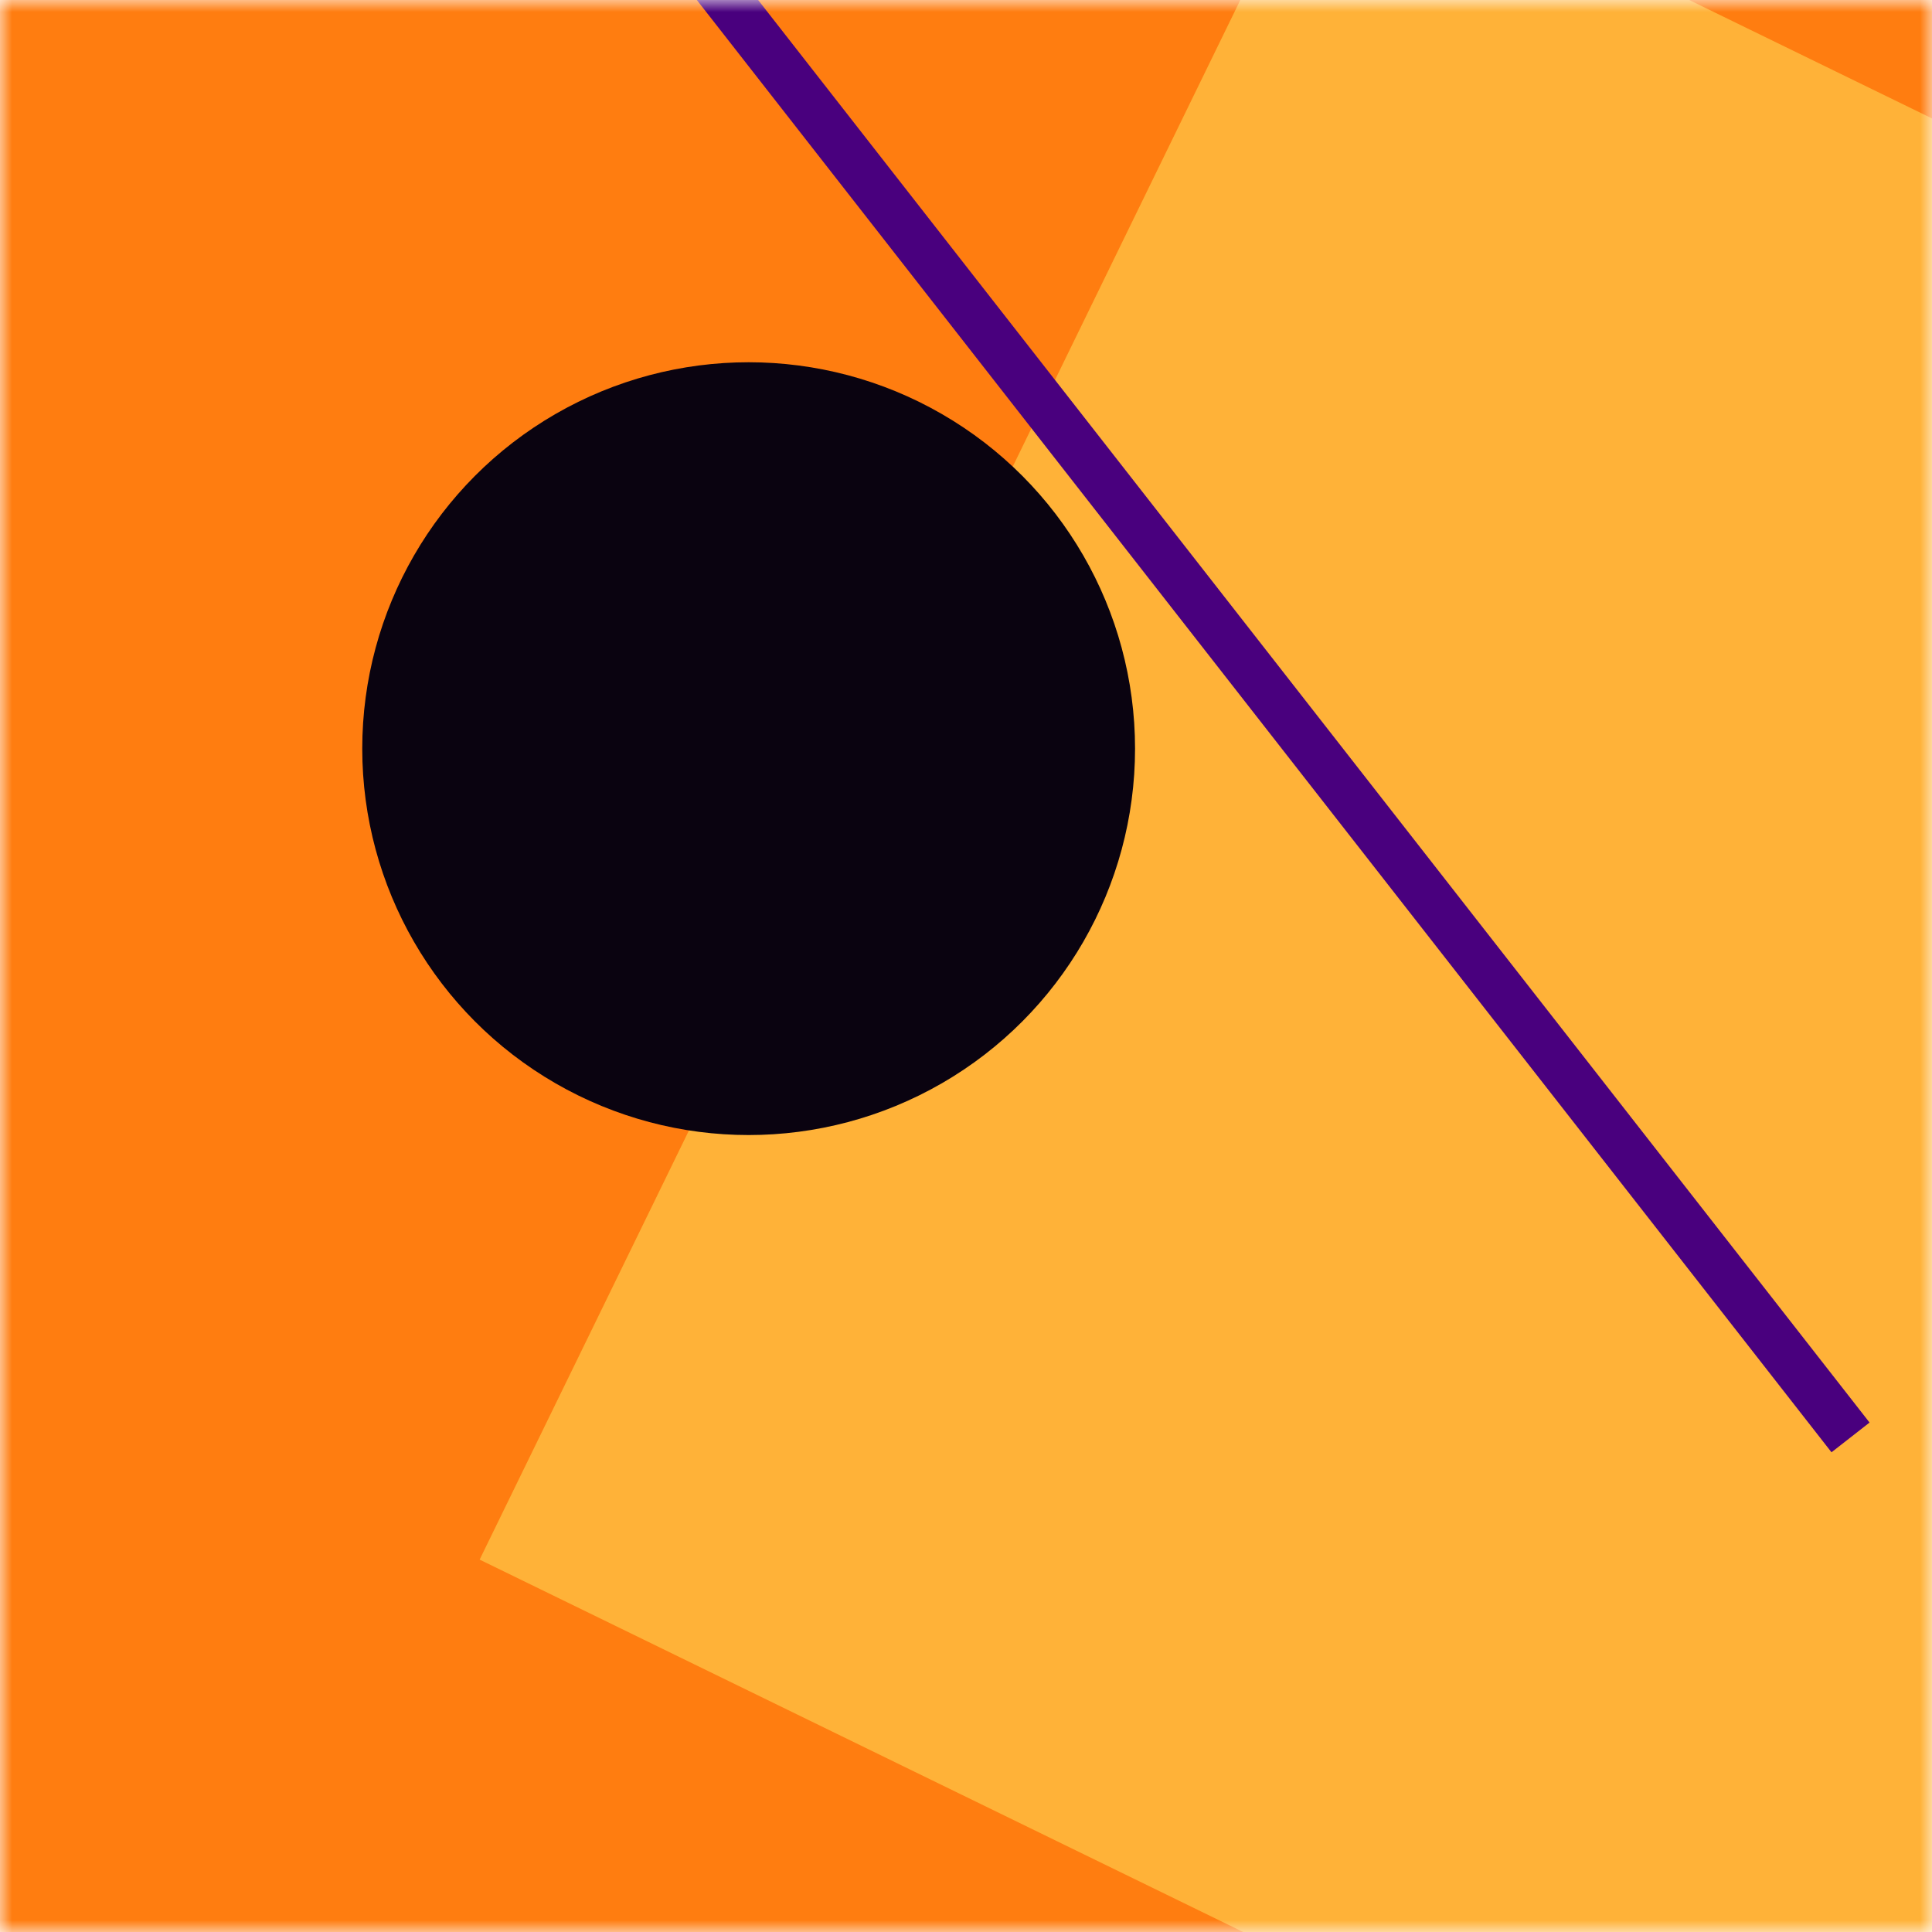 <svg xmlns:xlink="http://www.w3.org/1999/xlink" viewBox="0 0 80 80" fill="none" role="img" xmlns="http://www.w3.org/2000/svg" width="128" height="128"><mask id=":rk2:" maskUnits="userSpaceOnUse" x="0" y="0" width="80" height="80" fill="none"><rect width="80" height="80" fill="#FFFFFF"></rect></mask><g mask="url(#:rk2:)" fill="none"><rect width="80" height="80" fill="#FF7D10"></rect><rect x="10" y="30" width="80" height="80" fill="#FFB238" transform="translate(2 2) rotate(296 40 40)"></rect><circle cx="40" cy="40" fill="#0A0310" r="16" transform="translate(-9 -9)"></circle><line x1="0" y1="40" x2="80" y2="40" stroke-width="2px" stroke="#49007E" transform="translate(12 -12) rotate(232 40 40)" fill="none"></line></g></svg>